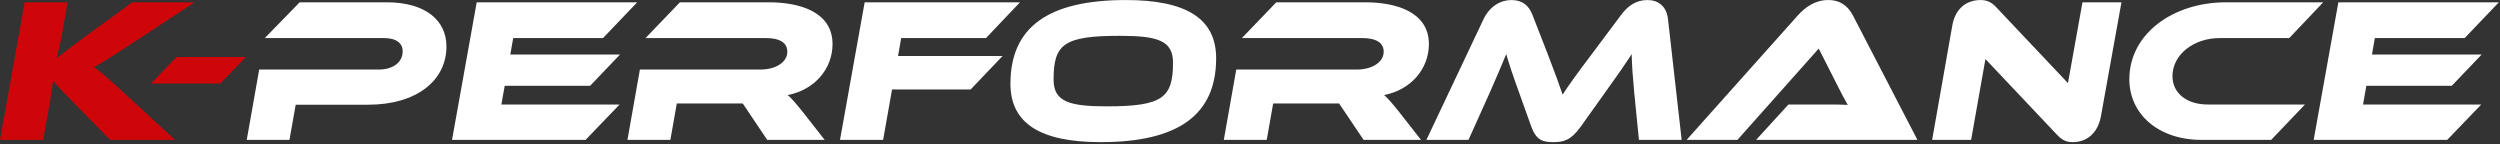 <?xml version="1.0" encoding="UTF-8" standalone="no"?>
<svg xmlns="http://www.w3.org/2000/svg" xmlns:xlink="http://www.w3.org/1999/xlink" xmlns:serif="http://www.serif.com/" width="100%" height="100%" viewBox="0 0 1004 58" version="1.1" xml:space="preserve" style="fill-rule:evenodd;clip-rule:evenodd;stroke-linejoin:round;stroke-miterlimit:2;">
    <rect x="0" y="0" width="1004" height="58" fill="#333333" stroke="none"/>
    <g transform="matrix(1.203,0,0,1.193,-5.247,56.172)">
        <g id="K-PERFORMANCE">
            <g transform="matrix(69.222,0,0,69.222,0,0)">
                <path d="M0.669,-0.221C0.595,-0.291 0.55,-0.328 0.517,-0.354C0.564,-0.38 0.61,-0.41 0.712,-0.477L1.001,-0.669L0.701,-0.669L0.479,-0.506C0.41,-0.455 0.367,-0.421 0.337,-0.397C0.344,-0.432 0.354,-0.473 0.362,-0.514L0.389,-0.669L0.182,-0.669L0.063,-0L0.271,-0L0.305,-0.192L0.319,-0.288C0.337,-0.265 0.364,-0.236 0.423,-0.176L0.594,-0L0.907,-0L0.669,-0.221Z" style="fill:rgb(206,5,9);fill-rule:nonzero;"></path>
            </g>
            <g transform="matrix(69.222,0,0,69.222,50.394,0)">
                <path d="M0.187,-0.403L0.063,-0.274L0.397,-0.274L0.521,-0.403L0.187,-0.403Z" style="fill:rgb(206,5,9);fill-rule:nonzero;"></path>
            </g>
            <g transform="matrix(69.222,0,0,69.222,82.513,0)">
                <path d="M1.024,-0.454C1.024,-0.582 0.922,-0.669 0.736,-0.669L0.316,-0.669L0.148,-0.495L0.724,-0.495C0.782,-0.495 0.813,-0.47 0.813,-0.431C0.813,-0.379 0.769,-0.342 0.697,-0.342L0.121,-0.342L0.061,-0L0.267,-0L0.297,-0.171L0.647,-0.171C0.879,-0.171 1.024,-0.288 1.024,-0.454Z" style="fill:white;fill-rule:nonzero;"></path>
            </g>
            <g transform="matrix(69.222,0,0,69.222,150.904,0)">
                <path d="M0.301,-0.172L0.317,-0.263L0.729,-0.263L0.873,-0.415L0.344,-0.415L0.358,-0.495L0.791,-0.495L0.956,-0.669L0.182,-0.669L0.063,-0L0.707,-0L0.871,-0.172L0.301,-0.172Z" style="fill:white;fill-rule:nonzero;"></path>
            </g>
            <g transform="matrix(69.222,0,0,69.222,209.605,0)">
                <path d="M0.911,-0.13C0.874,-0.177 0.853,-0.201 0.834,-0.218C0.963,-0.243 1.05,-0.345 1.05,-0.466C1.05,-0.626 0.884,-0.669 0.744,-0.669L0.314,-0.669L0.148,-0.495L0.73,-0.495C0.794,-0.495 0.832,-0.473 0.832,-0.429C0.832,-0.375 0.772,-0.342 0.703,-0.342L0.121,-0.342L0.061,-0L0.268,-0L0.299,-0.177L0.617,-0.177L0.735,-0L1.012,-0L0.911,-0.13Z" style="fill:white;fill-rule:nonzero;"></path>
            </g>
            <g transform="matrix(69.222,0,0,69.222,280.419,0)">
                <path d="M0.182,-0.669L0.063,-0L0.271,-0L0.314,-0.245L0.693,-0.245L0.847,-0.408L0.343,-0.408L0.358,-0.495L0.767,-0.495L0.931,-0.669L0.182,-0.669Z" style="fill:white;fill-rule:nonzero;"></path>
            </g>
            <g transform="matrix(69.222,0,0,69.222,335.174,0)">
                <path d="M0.651,-0.68C0.276,-0.68 0.094,-0.548 0.094,-0.273C0.094,-0.079 0.24,0.011 0.529,0.011C0.904,0.011 1.086,-0.122 1.086,-0.397C1.086,-0.591 0.94,-0.68 0.651,-0.68ZM0.559,-0.163C0.379,-0.163 0.302,-0.185 0.302,-0.293C0.302,-0.465 0.351,-0.506 0.62,-0.506C0.802,-0.506 0.878,-0.484 0.878,-0.376C0.878,-0.205 0.828,-0.163 0.559,-0.163Z" style="fill:white;fill-rule:nonzero;"></path>
            </g>
            <g transform="matrix(69.222,0,0,69.222,408.688,0)">
                <path d="M0.911,-0.13C0.874,-0.177 0.853,-0.201 0.834,-0.218C0.963,-0.243 1.05,-0.345 1.05,-0.466C1.05,-0.626 0.884,-0.669 0.744,-0.669L0.314,-0.669L0.148,-0.495L0.73,-0.495C0.794,-0.495 0.832,-0.473 0.832,-0.429C0.832,-0.375 0.772,-0.342 0.703,-0.342L0.121,-0.342L0.061,-0L0.268,-0L0.299,-0.177L0.617,-0.177L0.735,-0L1.012,-0L0.911,-0.13Z" style="fill:white;fill-rule:nonzero;"></path>
            </g>
            <g transform="matrix(69.222,0,0,69.222,479.502,0)">
                <path d="M0.526,-0.609C0.509,-0.653 0.478,-0.68 0.425,-0.68C0.373,-0.68 0.321,-0.65 0.291,-0.588L0.015,-0L0.218,-0L0.322,-0.233C0.353,-0.304 0.38,-0.368 0.4,-0.417C0.413,-0.372 0.428,-0.325 0.461,-0.233L0.521,-0.064C0.545,0.002 0.577,0.011 0.627,0.011C0.677,0.011 0.712,0.002 0.759,-0.064L0.878,-0.232C0.94,-0.319 0.975,-0.37 1.005,-0.417C1.006,-0.363 1.01,-0.309 1.017,-0.233L1.04,-0L1.246,-0L1.18,-0.588C1.173,-0.65 1.133,-0.68 1.081,-0.68C1.026,-0.68 0.986,-0.651 0.955,-0.609L0.814,-0.419C0.737,-0.316 0.702,-0.267 0.672,-0.22C0.657,-0.265 0.634,-0.329 0.599,-0.42L0.526,-0.609Z" style="fill:white;fill-rule:nonzero;"></path>
            </g>
            <g transform="matrix(69.222,0,0,69.222,566.653,0)">
                <path d="M1.124,-0L0.813,-0.605C0.791,-0.647 0.756,-0.68 0.694,-0.68C0.629,-0.68 0.582,-0.644 0.547,-0.605L0.011,-0L0.256,-0L0.648,-0.444L0.737,-0.267C0.753,-0.235 0.774,-0.194 0.788,-0.17C0.756,-0.172 0.71,-0.172 0.669,-0.172L0.502,-0.172L0.346,-0L1.124,-0Z" style="fill:white;fill-rule:nonzero;"></path>
            </g>
            <g transform="matrix(69.222,0,0,69.222,645.22,0)">
                <path d="M0.739,0.011C0.799,0.011 0.858,-0.026 0.874,-0.115L0.973,-0.669L0.785,-0.669L0.715,-0.276L0.37,-0.644C0.343,-0.674 0.318,-0.68 0.293,-0.68C0.231,-0.68 0.172,-0.644 0.157,-0.555L0.06,-0L0.248,-0L0.317,-0.393L0.662,-0.025C0.69,0.005 0.711,0.011 0.739,0.011Z" style="fill:white;fill-rule:nonzero;"></path>
            </g>
            <g transform="matrix(69.222,0,0,69.222,708.489,0)">
                <path d="M0.475,-0.172C0.374,-0.172 0.305,-0.227 0.305,-0.31C0.305,-0.416 0.409,-0.495 0.532,-0.495L0.868,-0.495L1.032,-0.669L0.563,-0.669C0.307,-0.669 0.097,-0.515 0.097,-0.295C0.097,-0.126 0.236,-0 0.445,-0L0.781,-0L0.944,-0.172L0.475,-0.172Z" style="fill:white;fill-rule:nonzero;"></path>
            </g>
            <g transform="matrix(69.222,0,0,69.222,772.382,0)">
                <path d="M0.301,-0.172L0.317,-0.263L0.729,-0.263L0.873,-0.415L0.344,-0.415L0.358,-0.495L0.791,-0.495L0.956,-0.669L0.182,-0.669L0.063,-0L0.707,-0L0.871,-0.172L0.301,-0.172Z" style="fill:white;fill-rule:nonzero;"></path>
            </g>
        </g>
    </g>
</svg>
